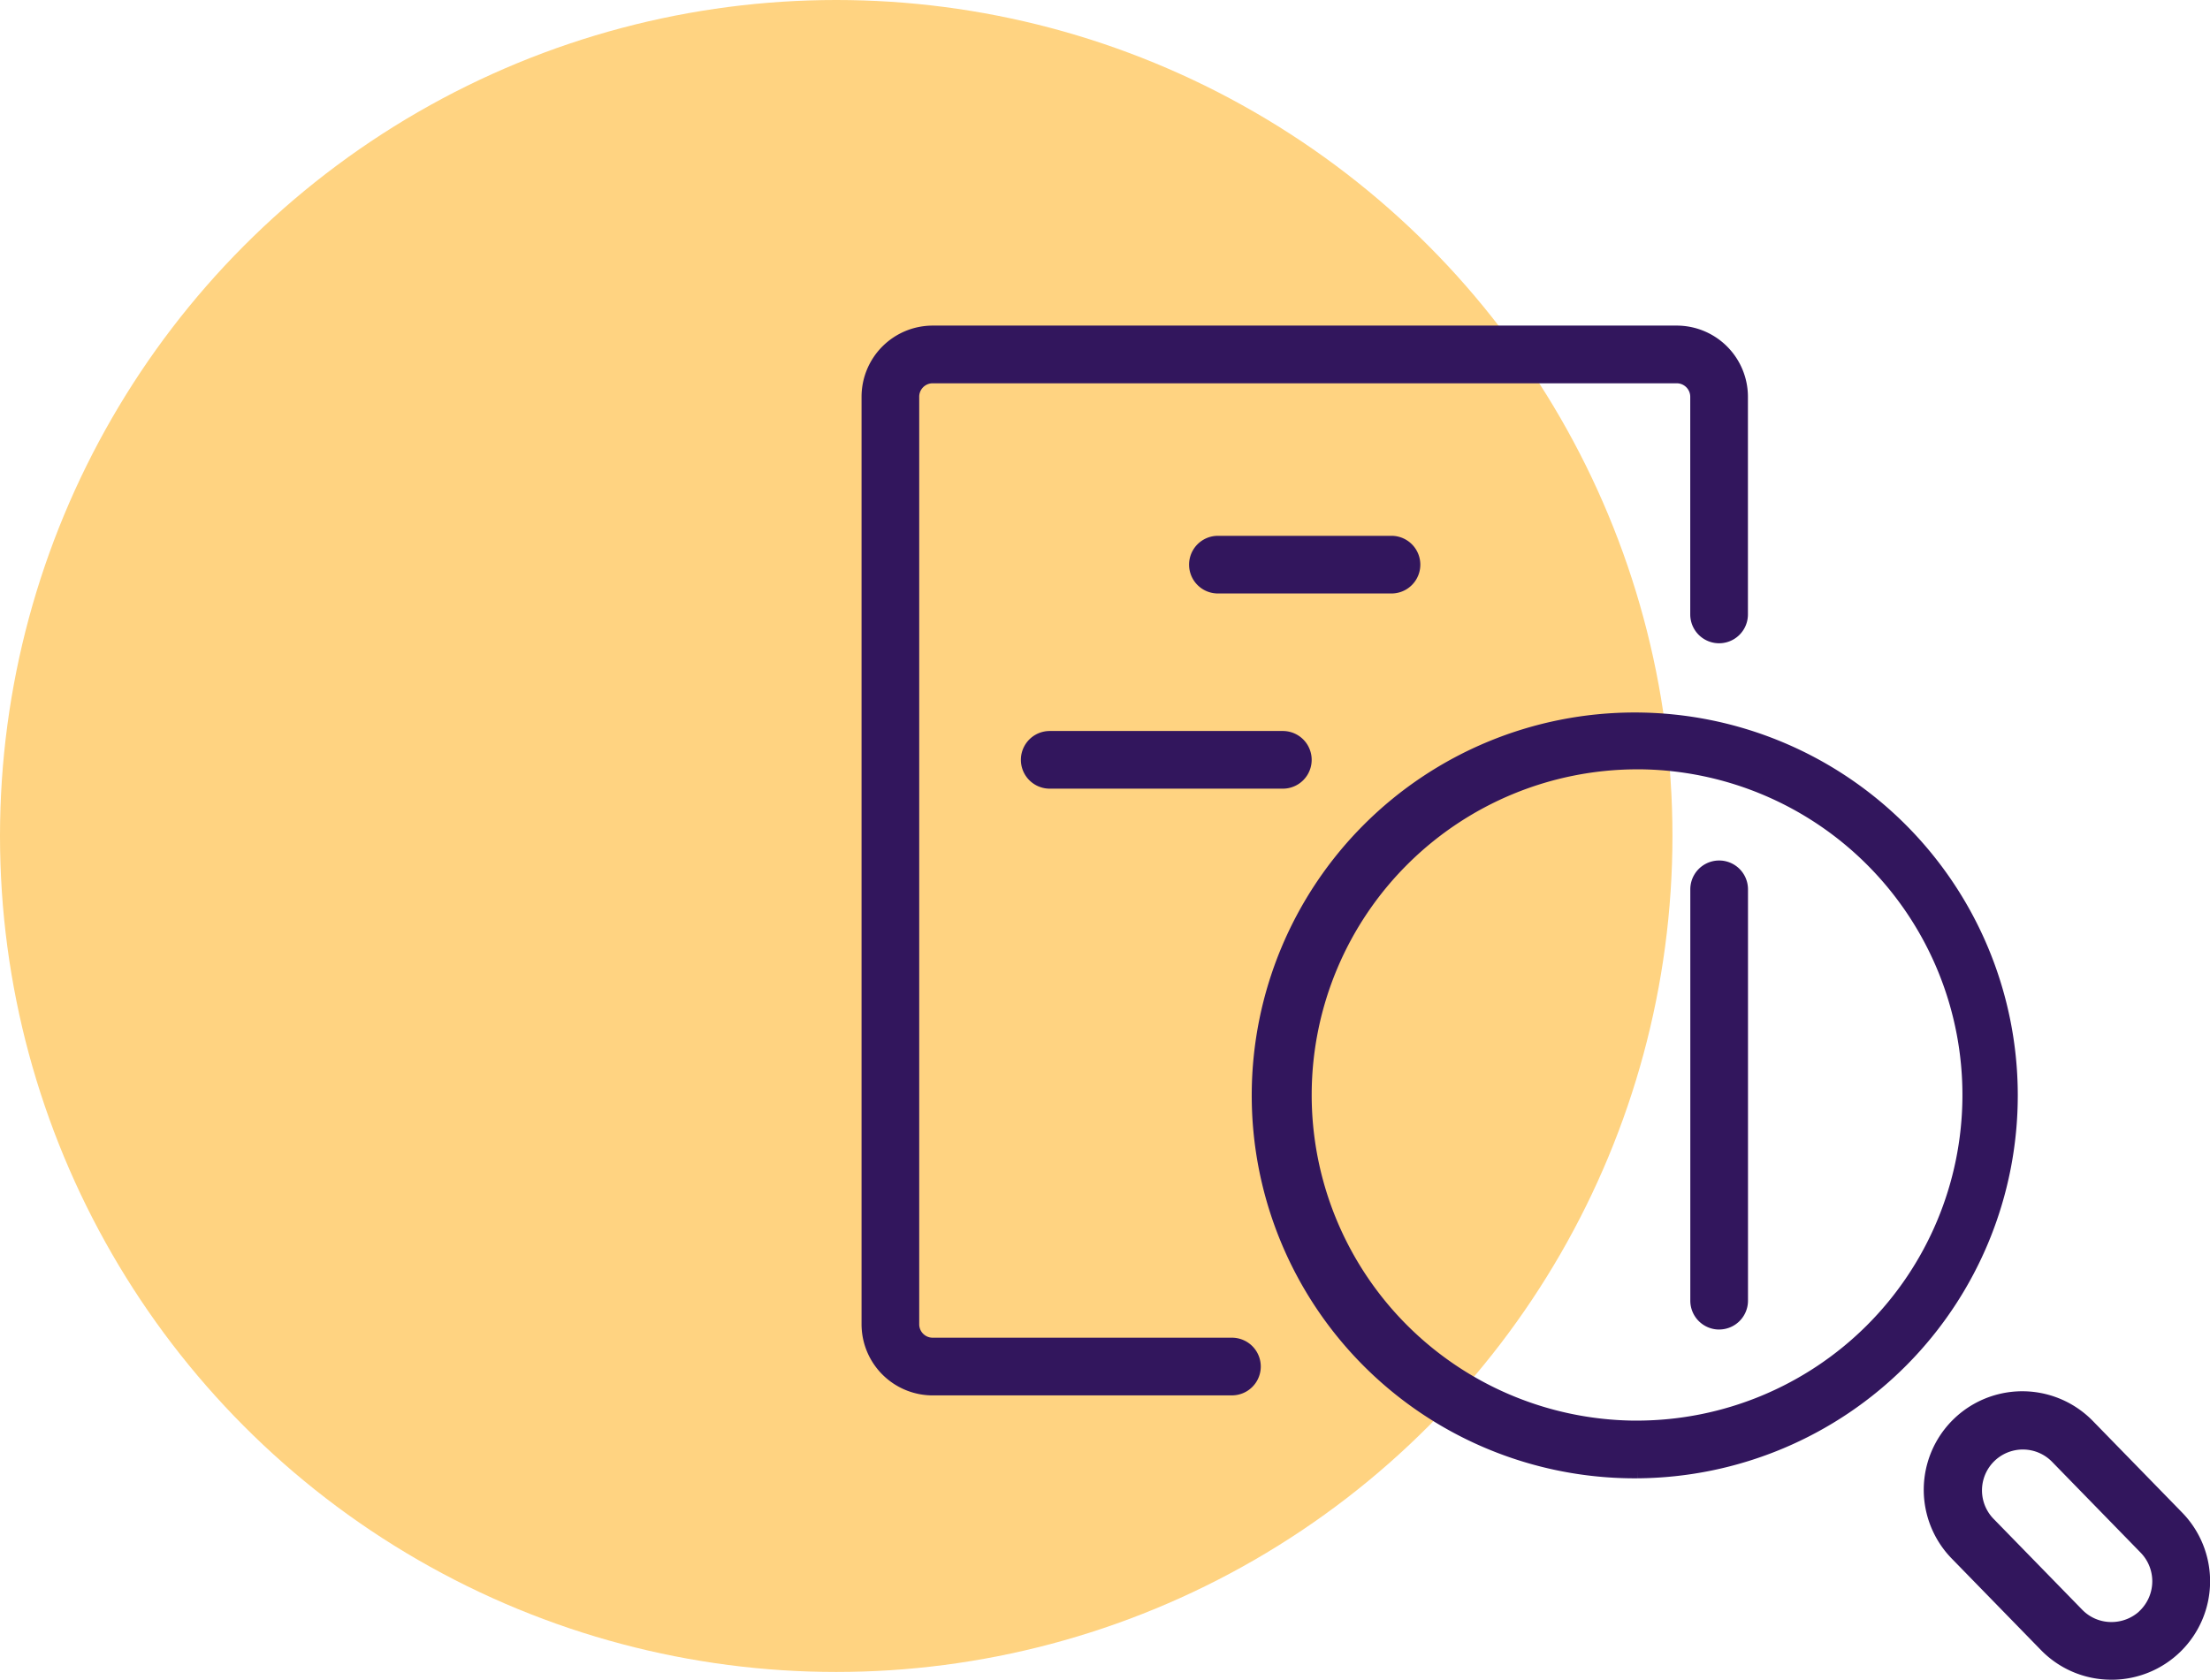 <?xml version="1.0"?>
<svg xmlns="http://www.w3.org/2000/svg" width="70.035" height="53.25" viewBox="0 0 70.035 53.25">
  <g id="Group_4204" data-name="Group 4204" transform="translate(12301 -4515)">
    <circle id="Ellipse_634" data-name="Ellipse 634" cx="26.5" cy="26.5" r="26.5" transform="translate(-12301 4515)" fill="#ffd381"/>
    <g id="Group_4199" data-name="Group 4199" transform="translate(-12273.447 4486.805)">
      <g id="Group_3744" data-name="Group 3744" transform="translate(0 38.768)">
        <path id="Path_4443" data-name="Path 4443" d="M11.489,158.418H2a2.006,2.006,0,0,1-2-2.006v-29.4a2.006,2.006,0,0,1,2-2.006H25.583a2.008,2.008,0,0,1,2.006,2.006v6.9a.664.664,0,0,1-1.328,0v-6.9a.678.678,0,0,0-.677-.677H2a.676.676,0,0,0-.673.677v29.4a.676.676,0,0,0,.673.677h9.487a.664.664,0,1,1,0,1.328" transform="translate(0 -125.008)" fill="#32165d" stroke="#32165d" stroke-width="0.5"/>
        <path id="Path_4444" data-name="Path 4444" d="M158.8,241.47a.664.664,0,0,1-.664-.664V227.766a.664.664,0,0,1,1.328,0v13.039a.664.664,0,0,1-.664.664" transform="translate(-131.873 -210.148)" fill="#32165d" stroke="#32165d" stroke-width="0.5"/>
        <path id="Path_4445" data-name="Path 4445" d="M68.665,166.453h-5.5a.664.664,0,1,1,0-1.328h5.5a.664.664,0,1,1,0,1.328" transform="translate(-52.122 -158.463)" fill="#32165d" stroke="#32165d" stroke-width="0.5"/>
        <path id="Path_4446" data-name="Path 4446" d="M38.458,203.713H31.071a.664.664,0,1,1,0-1.328h7.387a.664.664,0,1,1,0,1.328" transform="translate(-25.358 -189.536)" fill="#32165d" stroke="#32165d" stroke-width="0.5"/>
        <path id="Path_4447" data-name="Path 4447" d="M86.719,222.492h-.153a11.888,11.888,0,1,1,.153,0m-.007-22.474a10.573,10.573,0,0,0-.129,21.145h.136a10.573,10.573,0,0,0,.129-21.145h-.136" transform="translate(-62.39 -186.454)" fill="#32165d" stroke="#32165d" stroke-width="0.5"/>
        <path id="Path_4448" data-name="Path 4448" d="M208.416,337.1h-.038a2.853,2.853,0,0,1-2.021-.864l-2.827-2.9a2.873,2.873,0,0,1,4.114-4.012l2.827,2.9a2.871,2.871,0,0,1-2.056,4.877m1.077-1.765.464.475-.464-.475a1.551,1.551,0,0,0,.028-2.184l-2.827-2.9a1.545,1.545,0,0,0-2.212,2.157l2.828,2.9a1.533,1.533,0,0,0,1.087.463,1.56,1.56,0,0,0,1.1-.436" transform="translate(-169.053 -294.678)" fill="#32165d" stroke="#32165d" stroke-width="0.5"/>
      </g>
    </g>
  </g>
</svg>
